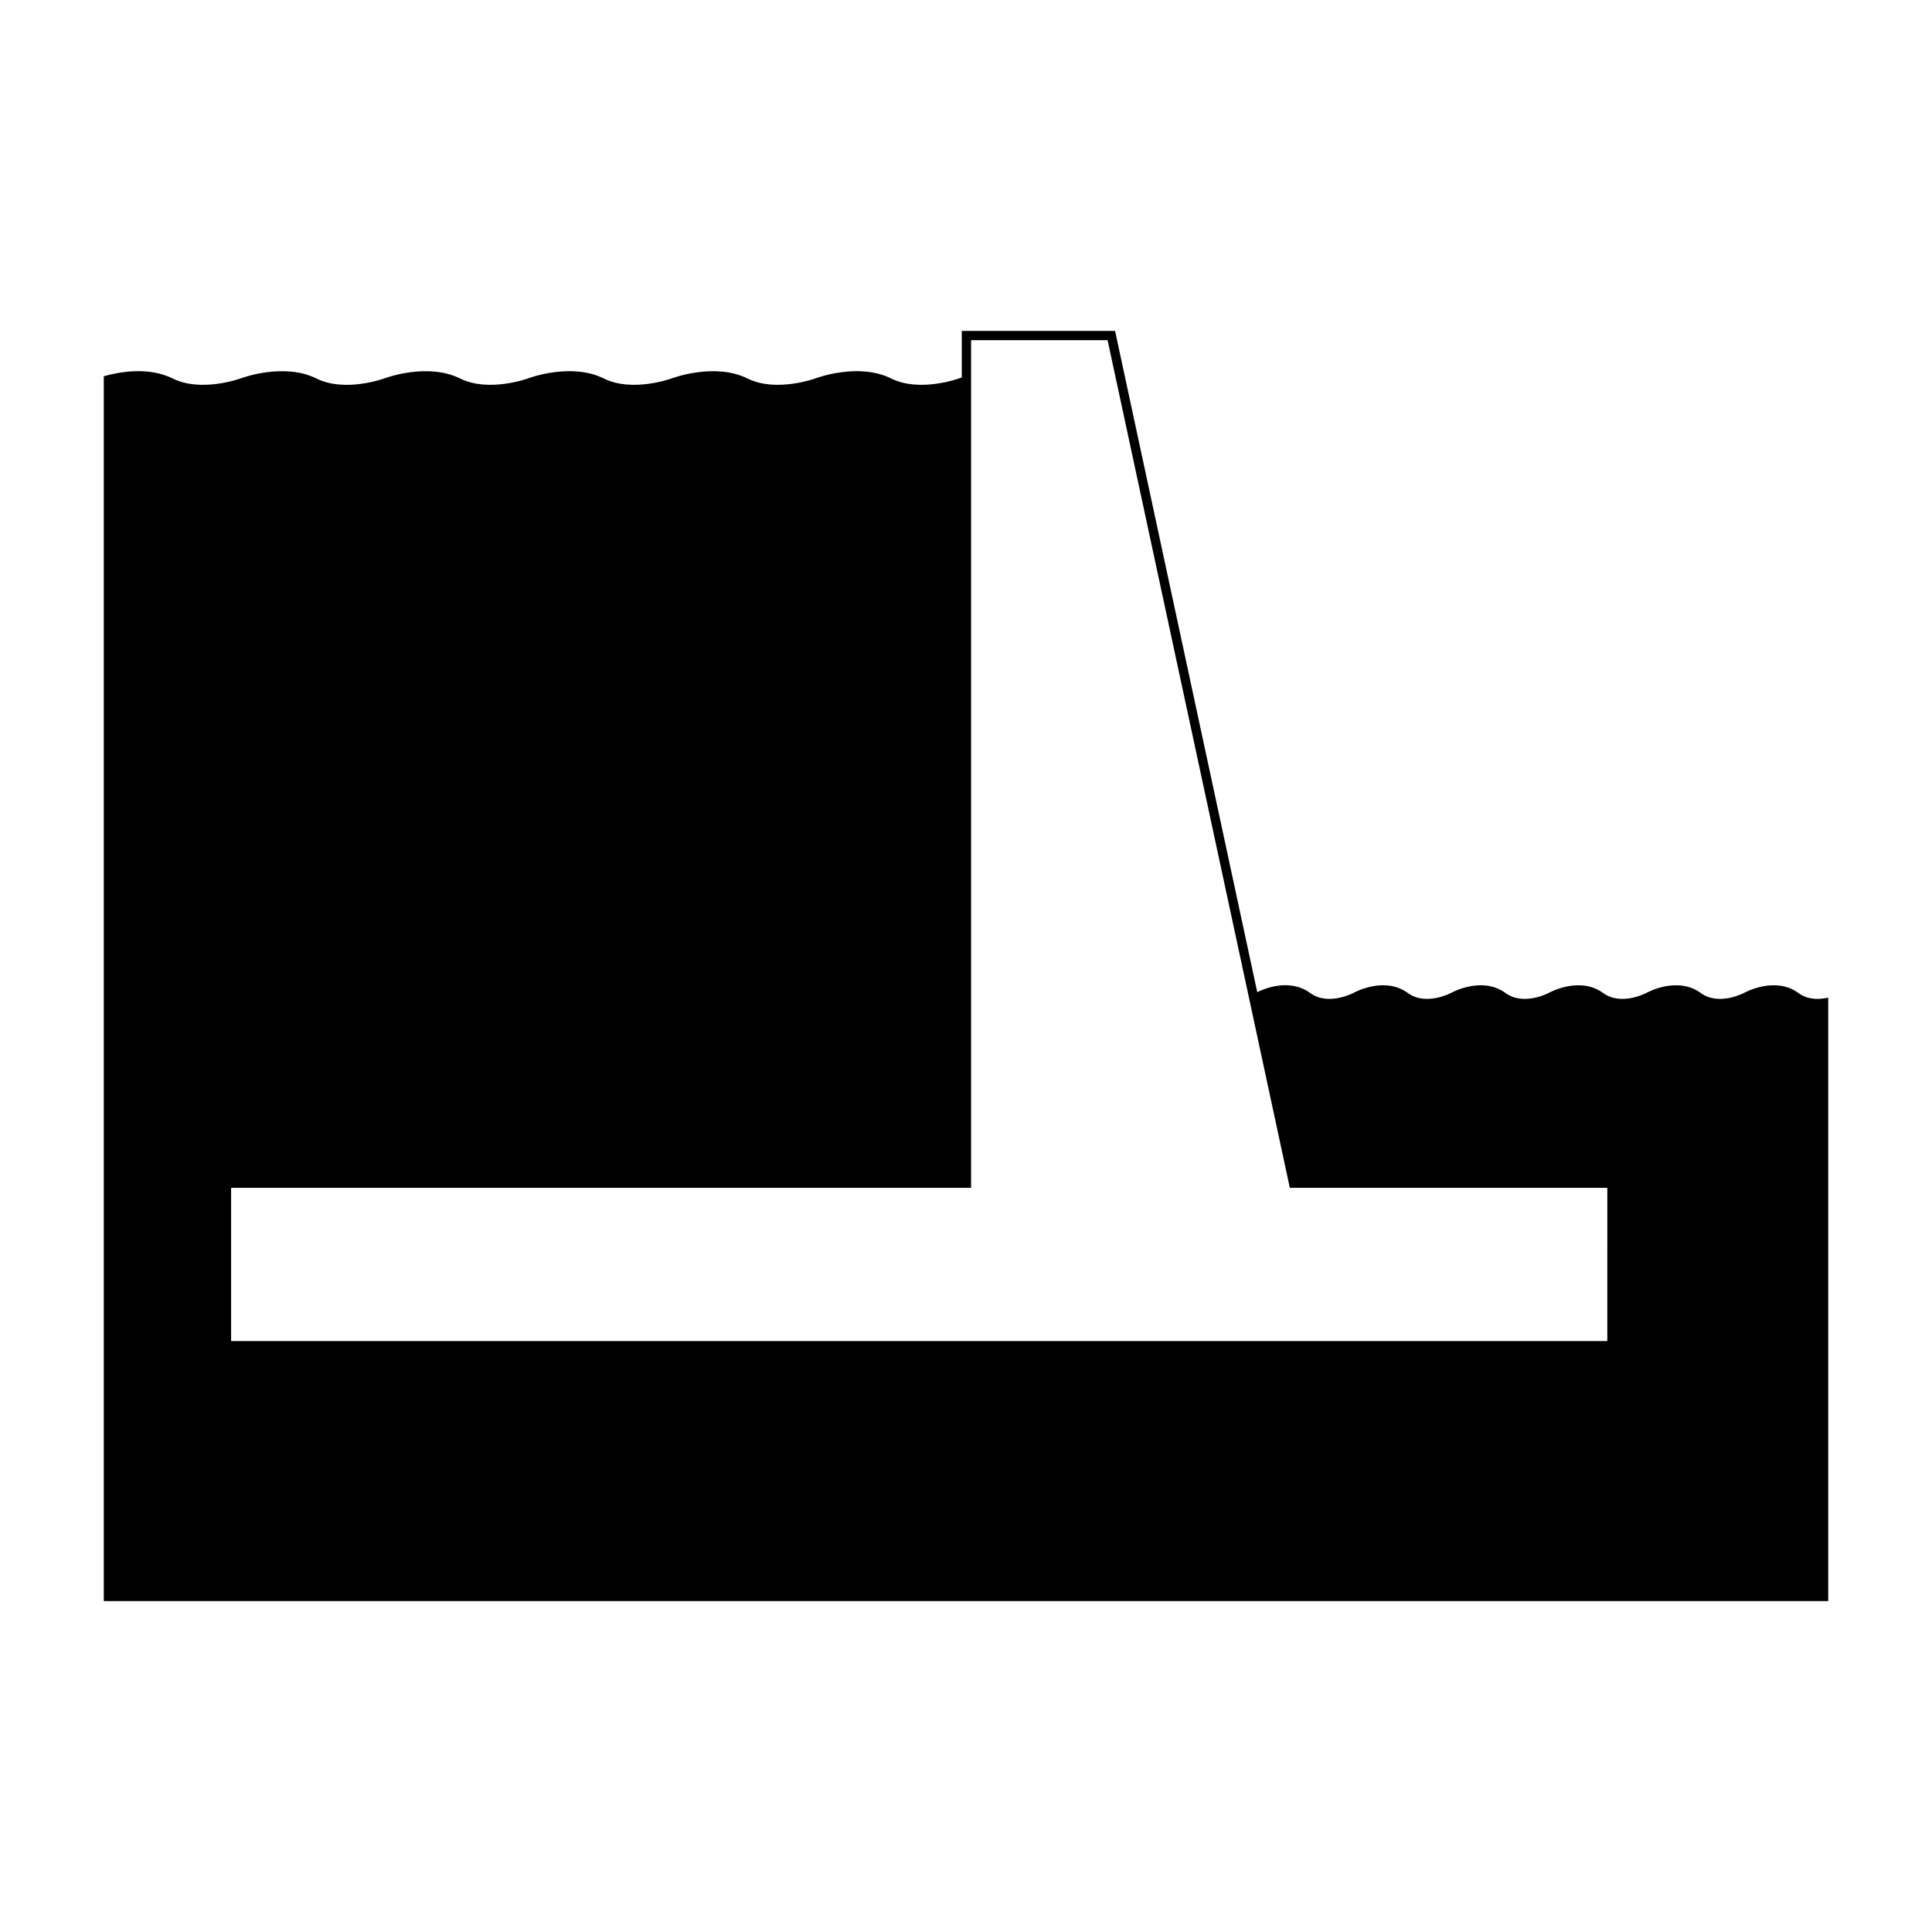 <?xml version="1.0" encoding="UTF-8"?>
<!-- Uploaded to: ICON Repo, www.svgrepo.com, Generator: ICON Repo Mixer Tools -->
<svg fill="#000000" width="800px" height="800px" version="1.1" viewBox="144 144 512 512" xmlns="http://www.w3.org/2000/svg">
 <path d="m620.61 407.16c-6.125-4.481-13.957-0.27-14.289-0.09-0.07 0.035-6.742 3.633-11.59 0.09-6.125-4.481-13.957-0.27-14.289-0.09-0.062 0.035-6.746 3.633-11.59 0.09-6.121-4.481-13.957-0.27-14.289-0.09-0.062 0.035-6.746 3.633-11.59 0.09-6.121-4.481-13.953-0.27-14.289-0.09-0.07 0.035-6.742 3.633-11.59 0.09-6.121-4.481-13.953-0.27-14.289-0.09-0.062 0.035-6.746 3.633-11.59 0.09-5.691-4.164-12.777-0.859-14.027-0.219l-37.469-174.27-0.207-0.969h-40.629v12.32l-0.645 0.238c-0.102 0.043-10.484 3.816-18.039 0.055-8.547-4.266-19.578-0.23-20.039-0.055-0.102 0.043-10.484 3.816-18.039 0.055-8.555-4.258-19.578-0.227-20.043-0.055-0.102 0.043-10.48 3.816-18.039 0.055-8.551-4.266-19.578-0.23-20.039-0.055-0.102 0.043-10.48 3.816-18.039 0.055-8.555-4.258-19.574-0.227-20.043-0.055-0.102 0.043-10.453 3.832-18.035 0.055-8.555-4.254-19.578-0.227-20.043-0.055-0.102 0.043-10.48 3.816-18.039 0.055-6.684-3.328-14.816-1.602-18.297-0.605v324.59h457v-159.91c-2.328 0.523-5.352 0.637-7.891-1.223zm-50.656 92.242h-364.71v-40.605h196.1v-224.64h36.18l48.09 223.67 0.207 0.969h84.137z"/>
</svg>